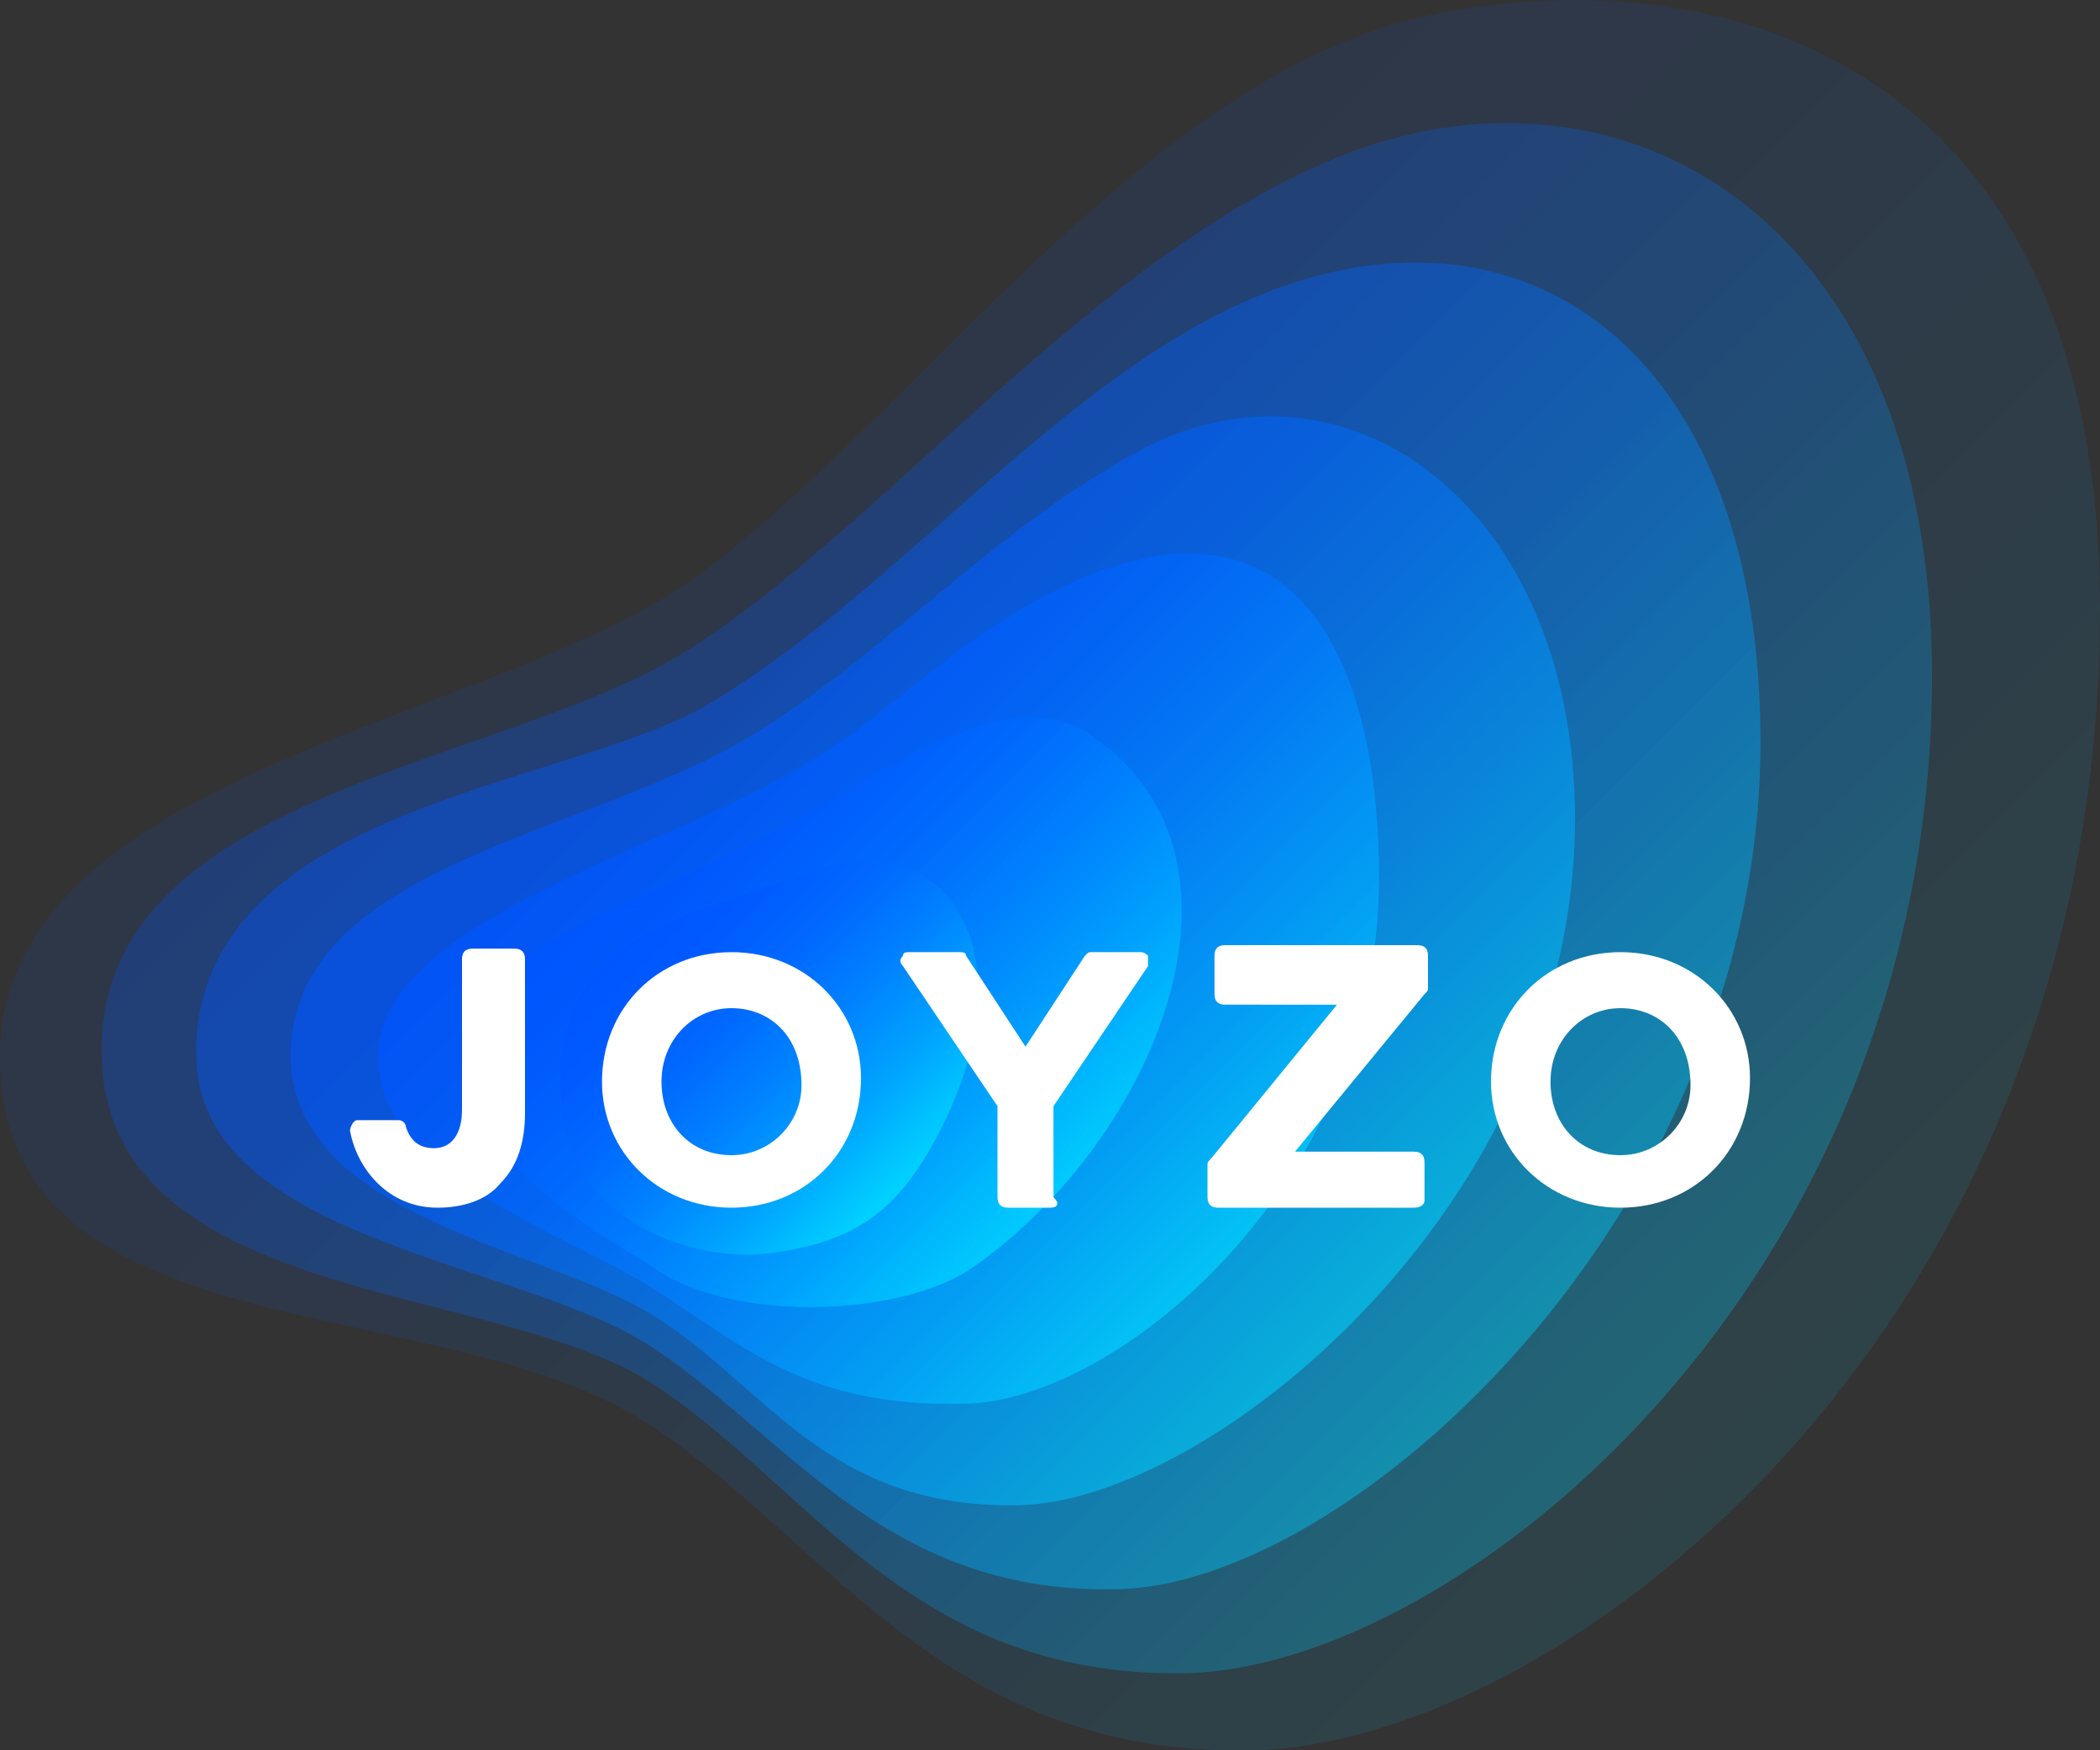 <?xml version="1.0" encoding="utf-8"?>
<!-- Generator: Adobe Illustrator 25.0.0, SVG Export Plug-In . SVG Version: 6.00 Build 0)  -->
<svg version="1.1" id="レイヤー_1" xmlns="http://www.w3.org/2000/svg" xmlns:xlink="http://www.w3.org/1999/xlink" x="0px"
	 y="0px" width="60px" height="50px" viewBox="0 0 60 50" style="enable-background:new 0 0 60 50;" xml:space="preserve">
<rect x="0" y="0" width="60" height="50" fill="#333333" stroke="none"/>
<style type="text/css">
	.st0{opacity:0.1;fill:url(#SVGID_1_);}
	.st1{opacity:0.25;fill:url(#SVGID_2_);}
	.st2{opacity:0.4;fill:url(#SVGID_3_);}
	.st3{opacity:0.55;fill:url(#SVGID_4_);}
	.st4{opacity:0.7;fill:url(#SVGID_5_);}
	.st5{opacity:0.85;fill:url(#SVGID_6_);}
	.st6{fill:url(#SVGID_7_);}
	.st7{fill:#FFFFFF;}
</style>
<g>
	<g>
		<linearGradient id="SVGID_1_" gradientUnits="userSpaceOnUse" x1="18.419" y1="9.073" x2="51.001" y2="41.655">
			<stop  offset="0" style="stop-color:#0055FF"/>
			<stop  offset="0.153" style="stop-color:#005AFF"/>
			<stop  offset="0.339" style="stop-color:#0069FF"/>
			<stop  offset="0.542" style="stop-color:#0082FF"/>
			<stop  offset="0.757" style="stop-color:#00A4FF"/>
			<stop  offset="0.98" style="stop-color:#00D0FF"/>
			<stop  offset="1" style="stop-color:#00D4FF"/>
		</linearGradient>
		<path class="st0" d="M60,17.4c0-15.3-10.4-18.7-19-17S25.3,13.1,19.1,17C12.9,20.8,0,22.4,0,30.2c0,8.5,12.4,6.6,18.4,10.4
			c5.2,3.3,8.5,9.6,17.4,9.4S60,37.9,60,17.4z"/>
		<linearGradient id="SVGID_2_" gradientUnits="userSpaceOnUse" x1="18.816" y1="11.521" x2="47.414" y2="40.119">
			<stop  offset="0" style="stop-color:#0055FF"/>
			<stop  offset="0.153" style="stop-color:#005AFF"/>
			<stop  offset="0.339" style="stop-color:#0069FF"/>
			<stop  offset="0.542" style="stop-color:#0082FF"/>
			<stop  offset="0.757" style="stop-color:#00A4FF"/>
			<stop  offset="0.98" style="stop-color:#00D0FF"/>
			<stop  offset="1" style="stop-color:#00D4FF"/>
		</linearGradient>
		<path class="st1" d="M55.2,19.3c0-13.1-8.9-18.1-17-14.8c-7.1,2.9-13,10.6-18.6,14.1C14.4,21.9,2.9,22.6,2.9,30
			c0,7.3,11.2,6.6,15.7,9.5s7.4,8.4,15.2,8.3C41.6,47.7,55.2,36.7,55.2,19.3z"/>
		<linearGradient id="SVGID_3_" gradientUnits="userSpaceOnUse" x1="19.194" y1="14.049" x2="43.589" y2="38.444">
			<stop  offset="0" style="stop-color:#0055FF"/>
			<stop  offset="0.153" style="stop-color:#005AFF"/>
			<stop  offset="0.339" style="stop-color:#0069FF"/>
			<stop  offset="0.542" style="stop-color:#0082FF"/>
			<stop  offset="0.757" style="stop-color:#00A4FF"/>
			<stop  offset="0.98" style="stop-color:#00D0FF"/>
			<stop  offset="1" style="stop-color:#00D4FF"/>
		</linearGradient>
		<path class="st2" d="M50.3,21.2c0-10.9-6.4-15.6-13.7-13c-6.1,2.2-10.7,8.6-16.5,12C16,22.5,5.6,23.1,5.6,30.1
			c0,5.3,9.1,5.9,12.9,8.3c3.9,2.5,6.7,7.1,13.3,7C38.5,45.4,50.3,34.7,50.3,21.2z"/>
		<linearGradient id="SVGID_4_" gradientUnits="userSpaceOnUse" x1="19.291" y1="17.339" x2="39.198" y2="37.247">
			<stop  offset="0" style="stop-color:#0055FF"/>
			<stop  offset="0.153" style="stop-color:#005AFF"/>
			<stop  offset="0.339" style="stop-color:#0069FF"/>
			<stop  offset="0.542" style="stop-color:#0082FF"/>
			<stop  offset="0.757" style="stop-color:#00A4FF"/>
			<stop  offset="0.98" style="stop-color:#00D0FF"/>
			<stop  offset="1" style="stop-color:#00D4FF"/>
		</linearGradient>
		<path class="st3" d="M45,23.4c0-9-6.6-13.7-12.5-10.5c-4.7,2.6-7.6,6.3-11.9,8.6c-4.8,2.5-12.2,3.5-12.3,8.6
			c0,4.7,7.2,5.5,10.4,7.5s4.9,5.5,10.4,5.4S45,34.4,45,23.4z"/>
		<linearGradient id="SVGID_5_" gradientUnits="userSpaceOnUse" x1="19.674" y1="20.118" x2="35.302" y2="35.746">
			<stop  offset="0" style="stop-color:#0055FF"/>
			<stop  offset="0.153" style="stop-color:#005AFF"/>
			<stop  offset="0.339" style="stop-color:#0069FF"/>
			<stop  offset="0.542" style="stop-color:#0082FF"/>
			<stop  offset="0.757" style="stop-color:#00A4FF"/>
			<stop  offset="0.98" style="stop-color:#00D0FF"/>
			<stop  offset="1" style="stop-color:#00D4FF"/>
		</linearGradient>
		<path class="st4" d="M39.4,25.1c0-7.2-3-11.4-9.3-8.2c-3.9,2-4.6,3.9-9.3,6.1c-4.5,2.1-10,4-10,7.2c0,3.4,5.4,5,8,6.7
			c2.5,1.6,4.3,3.3,8.7,3.2C31.8,40.1,39.4,33.9,39.4,25.1z"/>
		<linearGradient id="SVGID_6_" gradientUnits="userSpaceOnUse" x1="19.133" y1="23.199" x2="30.153" y2="34.218">
			<stop  offset="0" style="stop-color:#0055FF"/>
			<stop  offset="0.153" style="stop-color:#005AFF"/>
			<stop  offset="0.339" style="stop-color:#0069FF"/>
			<stop  offset="0.542" style="stop-color:#0082FF"/>
			<stop  offset="0.757" style="stop-color:#00A4FF"/>
			<stop  offset="0.98" style="stop-color:#00D0FF"/>
			<stop  offset="1" style="stop-color:#00D4FF"/>
		</linearGradient>
		<path class="st5" d="M31,20.9c-2.2-1.4-5.7,1.1-8.4,2.6c-3.6,2.1-9.4,3.5-9.4,6.6c0,3.1,4.1,5.2,5.6,6.2c2.3,1.5,7,1.3,9-0.1
			C33.1,32.5,36.4,24.3,31,20.9z"/>
		<linearGradient id="SVGID_7_" gradientUnits="userSpaceOnUse" x1="18.55" y1="26.305" x2="26.038" y2="33.793">
			<stop  offset="0" style="stop-color:#0055FF"/>
			<stop  offset="0.153" style="stop-color:#005AFF"/>
			<stop  offset="0.339" style="stop-color:#0069FF"/>
			<stop  offset="0.542" style="stop-color:#0082FF"/>
			<stop  offset="0.757" style="stop-color:#00A4FF"/>
			<stop  offset="0.98" style="stop-color:#00D0FF"/>
			<stop  offset="1" style="stop-color:#00D4FF"/>
		</linearGradient>
		<path class="st6" d="M22.9,25c-2.4,0.9-6.3,1.5-6.8,4.9c-0.8,5,3.8,6.2,5.9,5.9c2.2-0.3,3.5-1,4.7-3.2
			C29.5,27.5,27.3,23.3,22.9,25z"/>
	</g>
	<g>
		<g>
			<g>
				<path class="st7" d="M20.9,34.5c-2.1,0-3.7-1.6-3.7-3.6v0c0-2.1,1.6-3.7,3.7-3.7c2.1,0,3.7,1.6,3.7,3.6v0
					C24.6,32.9,23,34.5,20.9,34.5z M20.9,28.8c-1.1,0-2,0.9-2,2.1v0c0,1.2,0.8,2.1,2,2.1c1.1,0,2-0.9,2-2v0
					C22.9,29.6,22,28.8,20.9,28.8z"/>
			</g>
			<g>
				<path class="st7" d="M30,34.5h-1.2c-0.2,0-0.3-0.1-0.3-0.3v-2.6l-2.7-4c-0.1-0.1-0.1-0.2,0-0.3c0-0.1,0.1-0.1,0.2-0.1h1.4
					c0.1,0,0.2,0,0.2,0.1l1.7,2.6l1.7-2.6c0.1-0.1,0.1-0.1,0.2-0.1h1.4c0.1,0,0.2,0.1,0.2,0.1c0,0.1,0,0.2,0,0.3l-2.7,4v2.6
					C30.3,34.4,30.2,34.5,30,34.5z"/>
			</g>
			<g>
				<path class="st7" d="M40.4,34.5h-5.6c-0.2,0-0.3-0.1-0.3-0.3v-0.9c0-0.1,0-0.1,0.1-0.2l3.6-4.4H35c-0.2,0-0.3-0.1-0.3-0.3v-1.1
					c0-0.2,0.1-0.3,0.3-0.3h5.5c0.2,0,0.3,0.1,0.3,0.3v0.9c0,0.1,0,0.1-0.1,0.2L37,32.9h3.4c0.2,0,0.3,0.1,0.3,0.3v1.1
					C40.7,34.4,40.6,34.5,40.4,34.5z"/>
			</g>
			<g>
				<path class="st7" d="M46.3,34.5c-2.1,0-3.7-1.6-3.7-3.6v0c0-2.1,1.6-3.7,3.7-3.7c2.1,0,3.7,1.6,3.7,3.6v0
					C50,32.9,48.4,34.5,46.3,34.5z M46.3,28.8c-1.1,0-2,0.9-2,2.1v0c0,1.2,0.8,2.1,2,2.1c1.1,0,2-0.9,2-2v0
					C48.3,29.6,47.4,28.8,46.3,28.8z"/>
			</g>
			<g>
				<path class="st7" d="M12.5,34.5c-1.4,0-2.3-1.1-2.5-2.2c0-0.1,0.1-0.3,0.2-0.3h1.2c0.1,0,0.2,0.1,0.2,0.2
					c0.1,0.3,0.3,0.6,0.8,0.6c0.5,0,0.8-0.4,0.8-1.1v-4.3c0-0.2,0.1-0.3,0.3-0.3h1.2c0.2,0,0.3,0.1,0.3,0.3v4.4c0,0.8-0.2,1.5-0.7,2
					C13.9,34.3,13.2,34.5,12.5,34.5z"/>
			</g>
		</g>
	</g>
</g>
</svg>
